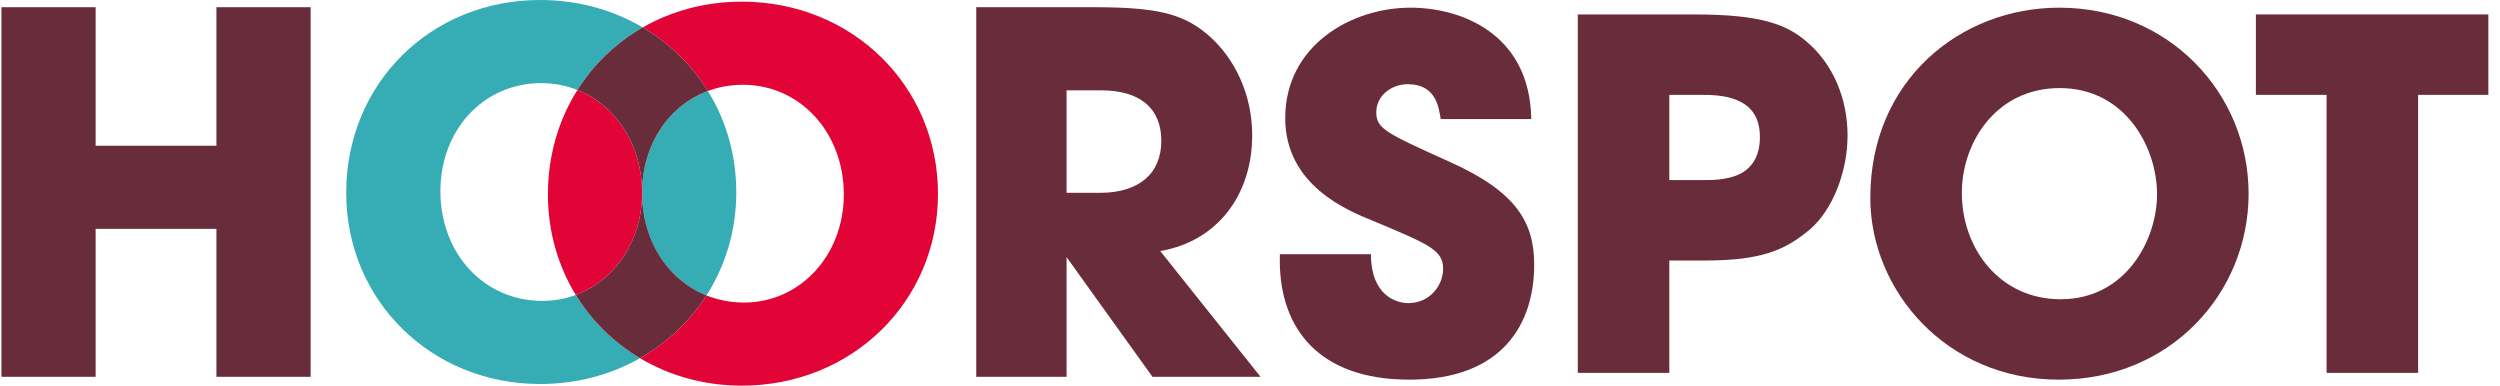 <?xml version="1.0" encoding="UTF-8"?>
<svg xmlns="http://www.w3.org/2000/svg" width="136px" height="21px" viewBox="0 0 207 32">
  <g id="Welcome" stroke="none" stroke-width="1" fill="none" fill-rule="evenodd">
    <g id="Desktop-HD" transform="translate(-41, -32)">
      <g id="logo" transform="translate(41, 32)">
        <path d="M47.746,7.46 C46.189,9.932 45.3,12.892 45.3,16.122 C45.3,19.202 46.14,22.046 47.612,24.449 C50.847,23.247 53.109,19.974 53.109,15.985 C53.109,11.999 50.929,8.73 47.746,7.46 M61.376,0.137 C58.342,0.137 55.544,0.908 53.161,2.273 C55.372,3.576 57.223,5.382 58.561,7.543 C59.458,7.208 60.435,7.028 61.468,7.028 C66.199,7.028 69.829,10.977 69.829,16.122 C69.829,21.174 66.199,25.079 61.56,25.079 C60.448,25.079 59.399,24.872 58.444,24.488 C57.069,26.634 55.181,28.42 52.933,29.692 C55.369,31.142 58.252,31.968 61.376,31.968 C70.517,31.968 77.636,24.987 77.636,16.077 C77.636,7.119 70.517,0.137 61.376,0.137" id="Fill-1" fill="#E20437"></path>
        <path d="M88.295,7.487 L91.142,7.487 C94.358,7.487 96.149,8.957 96.149,11.667 C96.149,14.377 94.312,15.985 91.05,15.985 L88.295,15.985 L88.295,7.487 Z M90.499,0.597 L80.807,0.597 L80.807,31.234 L88.295,31.234 L88.295,21.313 L95.414,31.234 L104.371,31.234 L96.057,20.808 C100.696,20.027 103.682,16.261 103.682,11.208 C103.682,7.855 102.258,4.777 99.915,2.802 C97.848,1.103 95.69,0.597 90.499,0.597 L90.499,0.597 Z" id="Fill-2" fill="#692C3B"></path>
        <polygon id="Fill-3" fill="#692C3B" points="25.63 0.598 17.822 0.598 17.822 12.081 7.808 12.081 7.808 0.598 0 0.598 0 31.235 7.808 31.235 7.808 18.971 17.822 18.971 17.822 31.235 25.63 31.235"></polygon>
        <path d="M58.561,7.543 C55.31,8.755 53.109,11.989 53.109,15.985 C53.109,19.978 55.257,23.21 58.444,24.488 C60.016,22.035 60.916,19.109 60.916,15.94 C60.916,12.834 60.06,9.965 58.561,7.543 M44.656,0 C35.562,0 28.58,6.936 28.58,15.985 C28.58,24.896 35.608,31.832 44.656,31.832 C47.703,31.832 50.525,31.057 52.933,29.692 C50.752,28.395 48.929,26.598 47.612,24.449 C46.749,24.769 45.817,24.943 44.84,24.943 C40.017,24.943 36.389,21.038 36.389,15.849 C36.389,10.749 39.972,6.891 44.748,6.891 C45.813,6.891 46.822,7.091 47.746,7.46 C49.097,5.316 50.95,3.539 53.161,2.273 C50.703,0.825 47.8,0 44.656,0" id="Fill-4" fill="#36ACB4"></path>
        <path d="M53.161,2.273 C50.95,3.54 49.097,5.316 47.747,7.46 C50.929,8.73 53.109,11.999 53.109,15.985 C53.109,19.974 50.847,23.247 47.612,24.449 C48.929,26.598 50.752,28.395 52.934,29.692 C55.181,28.419 57.069,26.634 58.444,24.488 C55.257,23.21 53.109,19.978 53.109,15.985 C53.109,11.989 55.31,8.755 58.561,7.543 C57.223,5.382 55.372,3.576 53.161,2.273" id="Fill-5" fill="#692C3B"></path>
        <path d="M116.819,0.636 C111.841,0.636 106.42,3.808 106.42,9.79 C106.42,15.371 111.6,17.459 113.687,18.302 C118.265,20.229 119.509,20.711 119.509,22.277 C119.509,23.642 118.425,25.127 116.619,25.127 C115.655,25.127 113.527,24.525 113.527,21.072 L105.978,21.072 C105.973,21.243 105.969,21.412 105.969,21.581 C105.966,27.158 109.138,31.471 116.699,31.471 C124.568,31.471 127.058,26.693 127.058,21.956 C127.058,18.503 125.652,15.933 120.112,13.444 C114.771,11.035 113.968,10.674 113.968,9.308 C113.968,7.903 115.253,6.979 116.578,6.979 C118.907,6.979 119.148,8.867 119.308,9.87 L126.817,9.87 C126.696,2.724 120.915,0.636 116.819,0.636" id="Fill-6" fill="#692C3B"></path>
        <path d="M138.26,7.863 L140.749,7.863 C141.592,7.863 142.837,7.863 143.881,8.305 C144.925,8.746 145.768,9.589 145.768,11.356 C145.768,13.123 144.965,14.046 143.961,14.488 C142.958,14.929 141.753,14.929 141.03,14.929 L138.26,14.929 L138.26,7.863 Z M140.388,1.198 L130.671,1.198 L130.671,30.909 L138.26,30.909 L138.26,21.595 L141.231,21.595 C145.848,21.595 147.856,20.751 149.903,19.025 C151.79,17.418 153.035,14.247 153.035,11.236 C153.035,8.224 151.871,5.293 149.542,3.366 C147.936,2.041 145.889,1.198 140.388,1.198 L140.388,1.198 Z" id="Fill-7" fill="#692C3B"></path>
        <path d="M162.51,15.973 C162.51,11.798 165.361,7.301 170.62,7.301 C176.081,7.301 178.69,12.24 178.69,16.094 C178.69,19.908 176.081,24.806 170.701,24.806 C165.602,24.806 162.51,20.55 162.51,16.014 L162.51,15.973 Z M170.58,0.636 C162.389,0.636 154.922,6.658 154.922,16.375 L154.922,16.415 C154.922,24.043 161.185,31.471 170.54,31.471 C179.775,31.471 186.279,24.325 186.279,16.053 C186.279,7.783 179.735,0.636 170.58,0.636 L170.58,0.636 Z" id="Fill-8" fill="#692C3B"></path>
        <polygon id="Fill-9" fill="#692C3B" points="206.154 1.198 186.882 1.198 186.882 7.863 192.744 7.863 192.744 30.909 200.332 30.909 200.332 7.863 206.154 7.863"></polygon>
      </g>
    </g>
  </g>
</svg>
